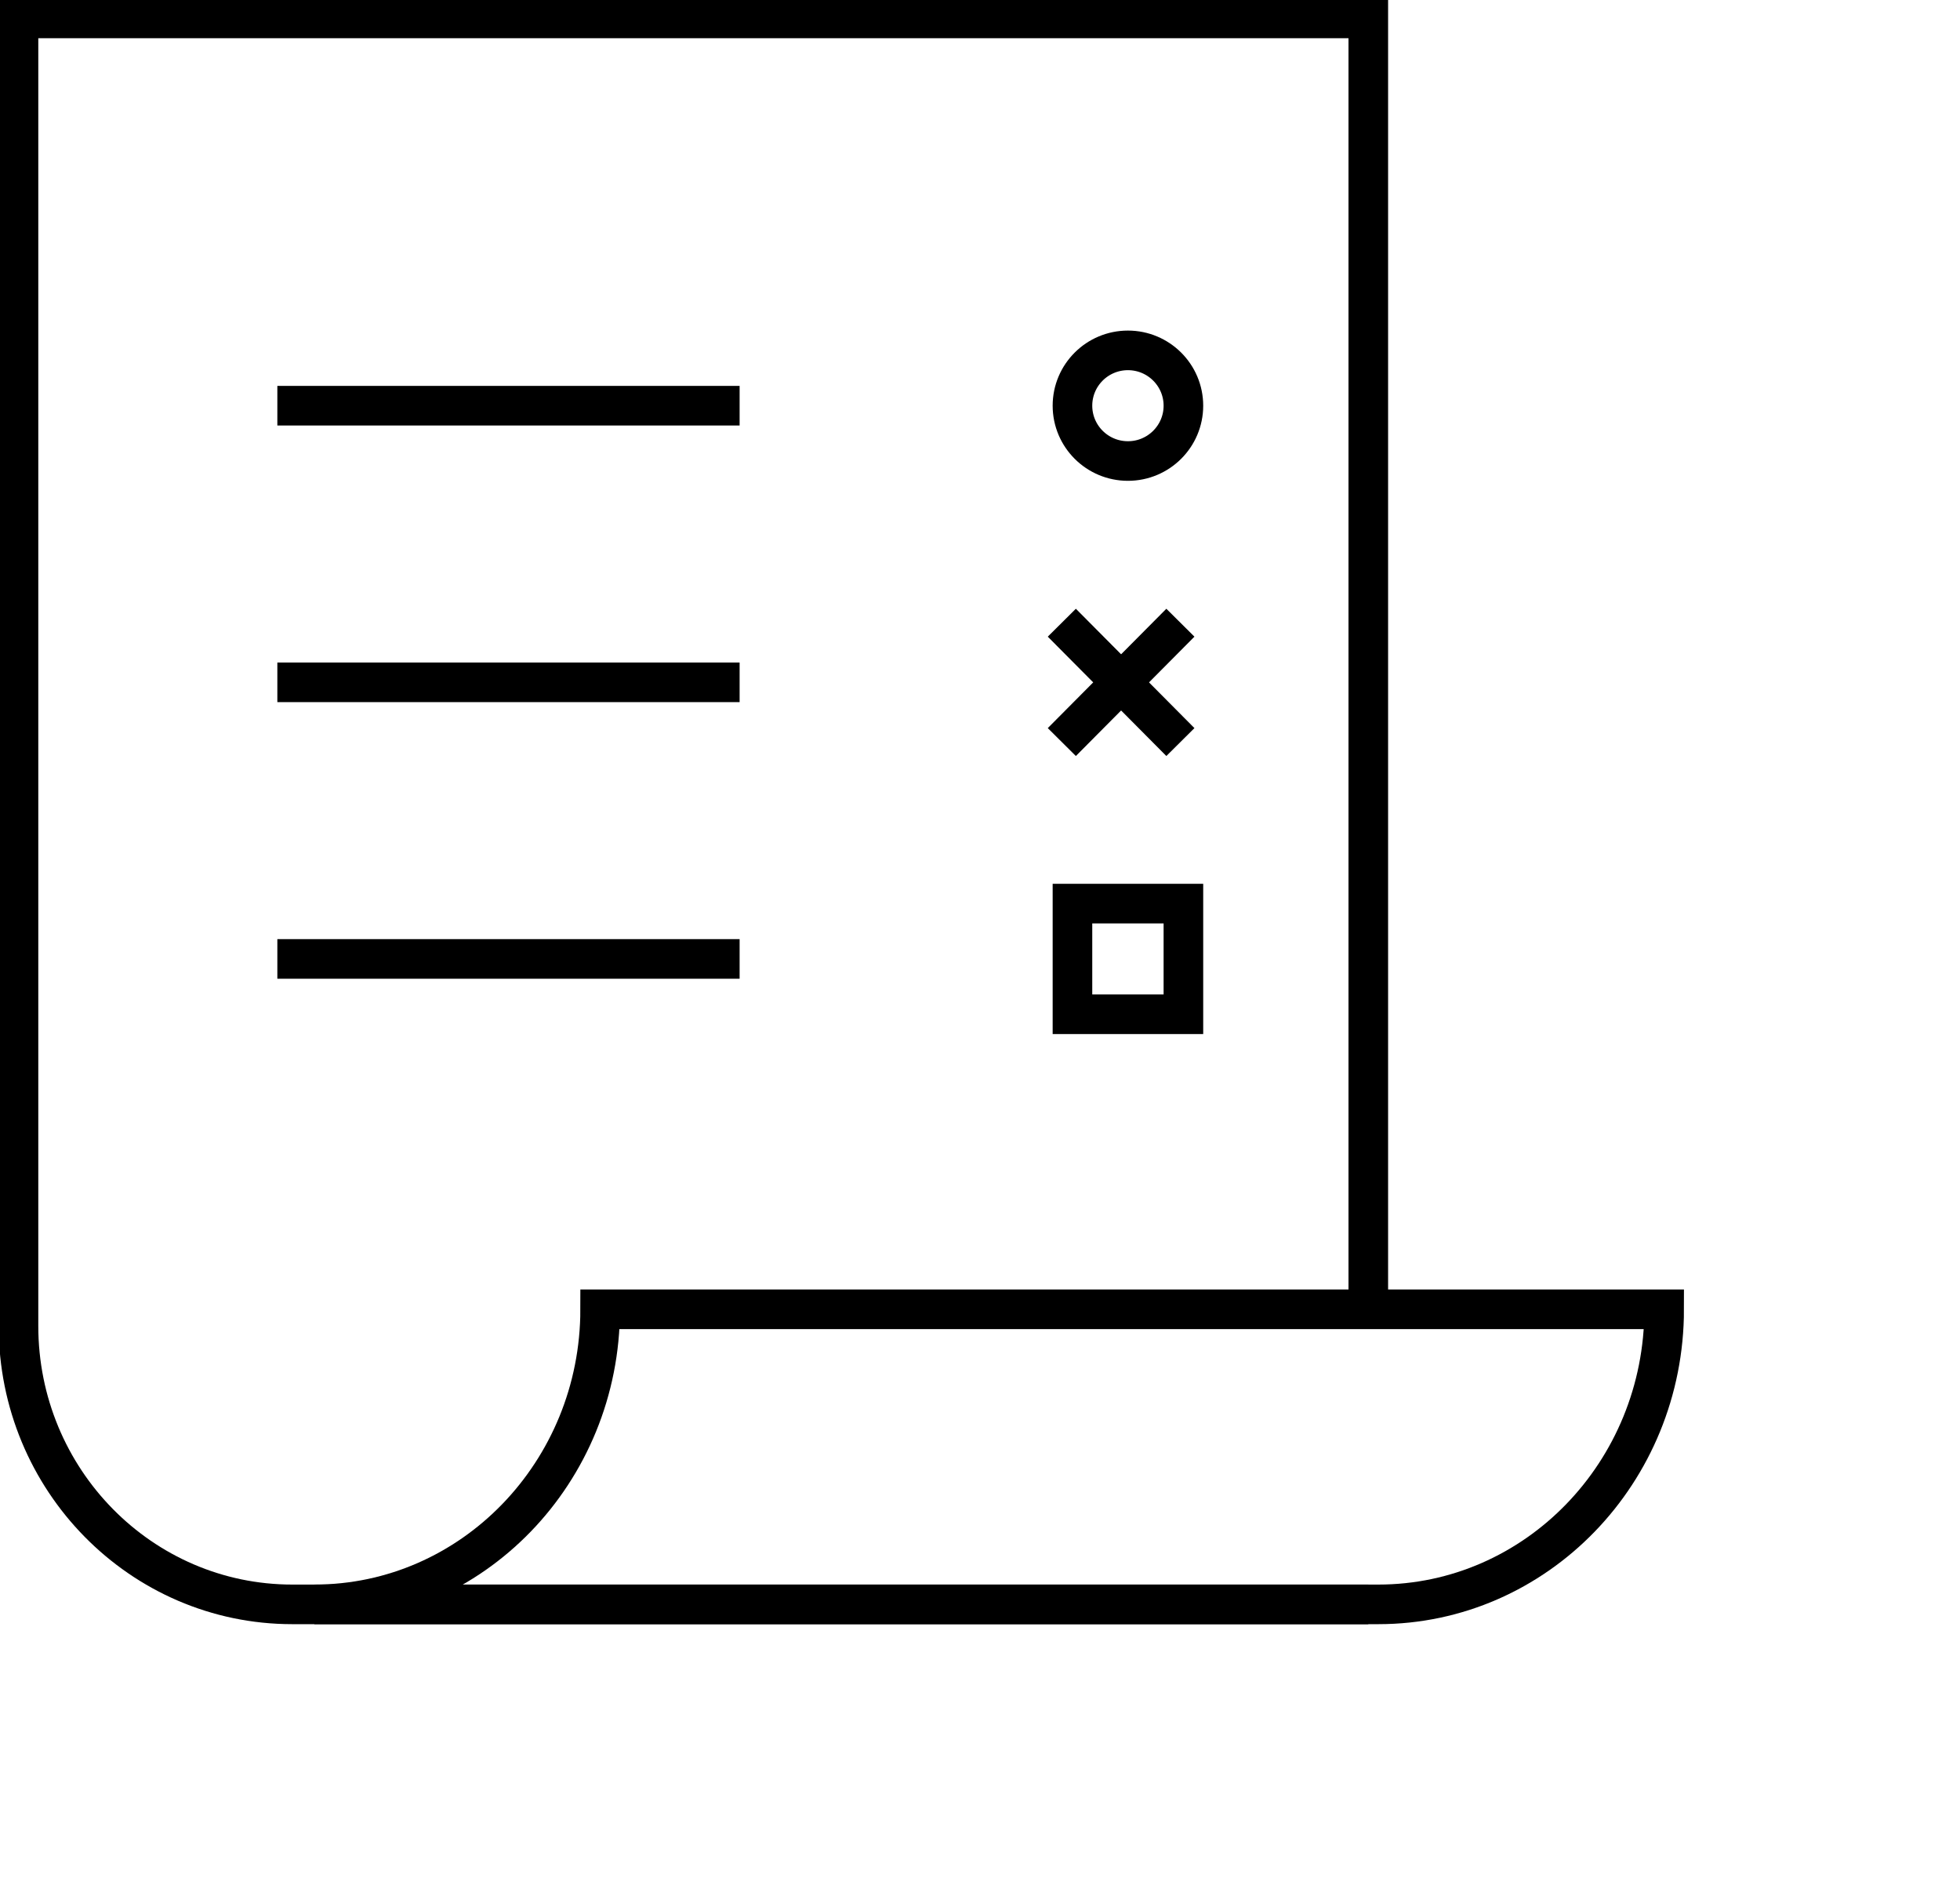 <svg width="99" height="95" viewBox="0 0 99 95" fill="none" xmlns="http://www.w3.org/2000/svg">
<g clip-path="url(#clip0_159_881)">
<path d="M69.113 81.029H14.765C7.126 81.029 0.934 74.734 0.934 66.968V0.931H69.113V66.351" stroke="black" stroke-width="2" stroke-miterlimit="10"/>
<path d="M30.314 66.127C30.314 74.356 23.849 81.029 15.877 81.029H69.62C77.591 81.029 84.057 74.356 84.057 66.127H30.314Z" stroke="black" stroke-width="2" stroke-miterlimit="10"/>
<path d="M14.009 20.49H37.358" stroke="black" stroke-width="2" stroke-miterlimit="10"/>
<path d="M14.009 34.461H37.358" stroke="black" stroke-width="2" stroke-miterlimit="10"/>
<path d="M14.009 48.431H37.358" stroke="black" stroke-width="2" stroke-miterlimit="10"/>
<path d="M56.972 23.284C58.519 23.284 59.774 22.033 59.774 20.49C59.774 18.947 58.519 17.696 56.972 17.696C55.424 17.696 54.17 18.947 54.17 20.49C54.17 22.033 55.424 23.284 56.972 23.284Z" stroke="black" stroke-width="2" stroke-miterlimit="10"/>
<path d="M59.774 45.637H54.17V51.225H59.774V45.637Z" stroke="black" stroke-width="2" stroke-miterlimit="10"/>
<path d="M53.633 31.45L59.622 37.478" stroke="black" stroke-width="2" stroke-miterlimit="10"/>
<path d="M59.622 31.45L53.633 37.478" stroke="black" stroke-width="2" stroke-miterlimit="10"/>
</g>
<defs>
<clipPath id="clip0_159_881">
<rect width="99" height="95" fill="white"/>
</clipPath>
</defs>
</svg>

